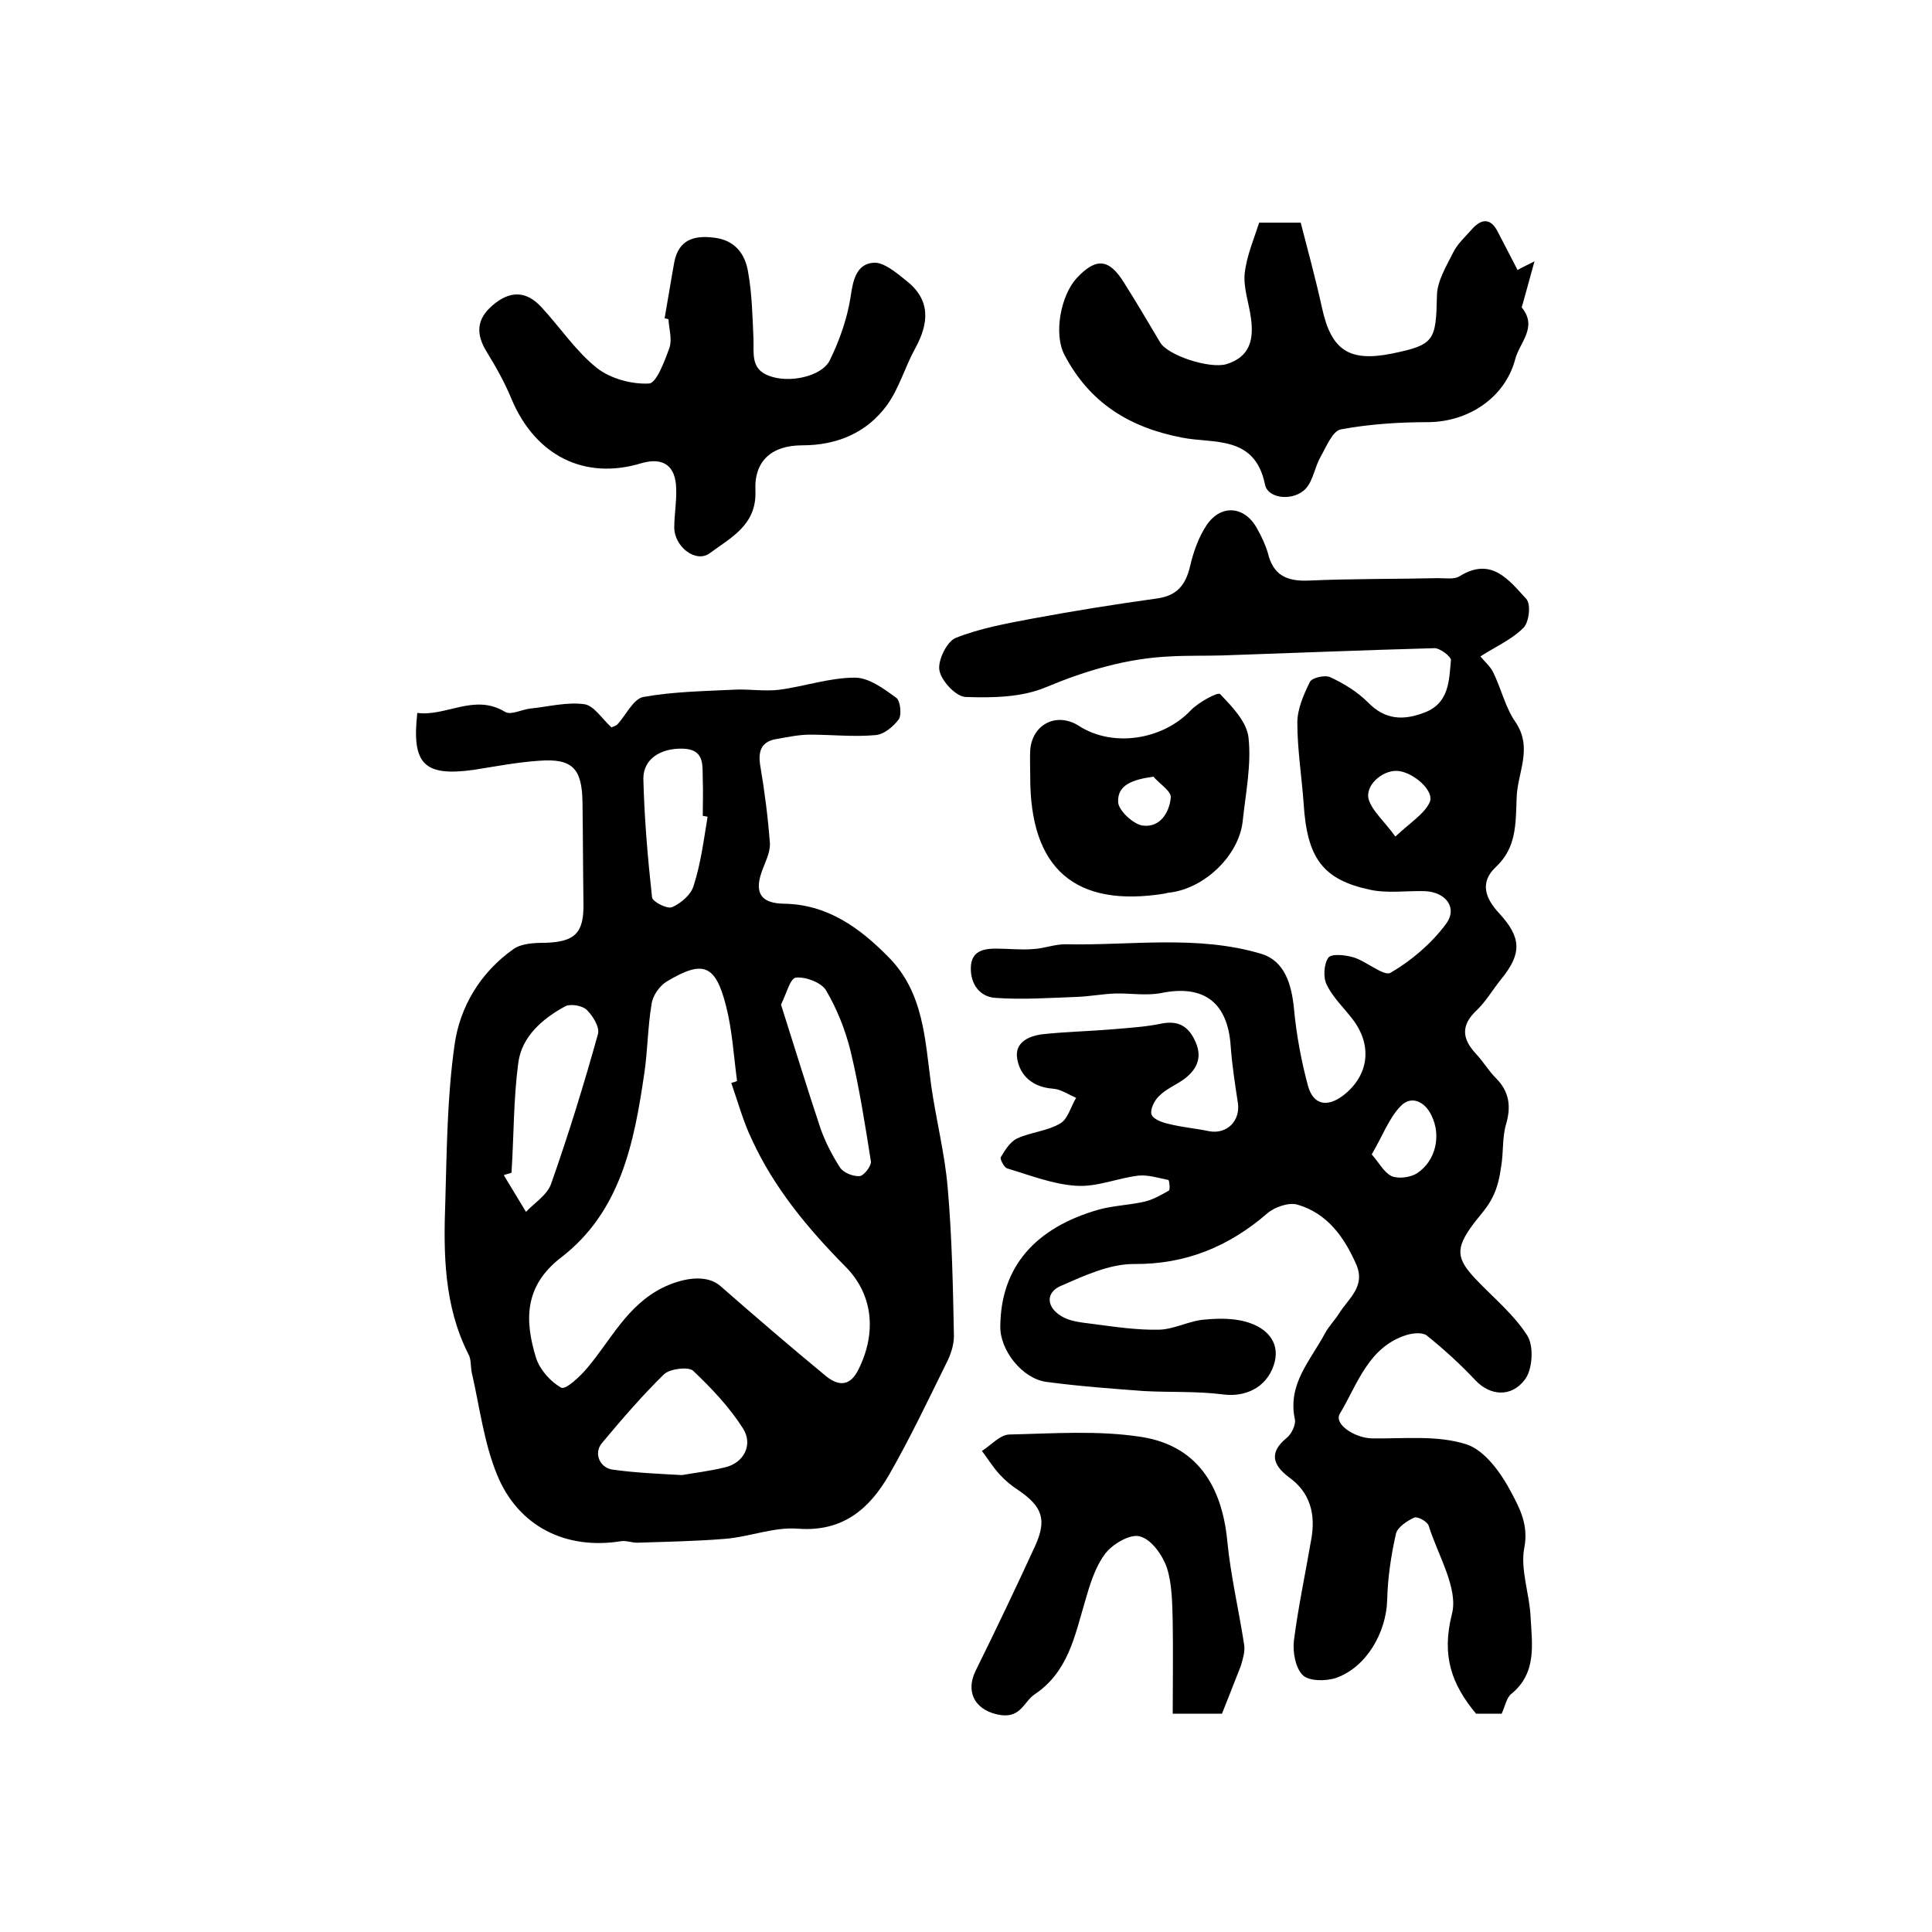 <?xml version="1.0" encoding="utf-8"?>
<!-- Generator: Adobe Illustrator 22.0.0, SVG Export Plug-In . SVG Version: 6.00 Build 0)  -->
<svg version="1.1" id="图层_1" xmlns="http://www.w3.org/2000/svg" xmlns:xlink="http://www.w3.org/1999/xlink" x="0px" y="0px"
	 viewBox="0 0 400 400" style="enable-background:new 0 0 400 400;" xml:space="preserve">
<style type="text/css">
	.st0{fill:#FFFFFF;}
</style>
<g>
	
	<path d="M306.5,135.9c0.9,1.1,2.1,2.1,2.7,3.4c1.6,3.3,2.5,7.2,4.5,10.1c3.8,5.5,0.4,10.6,0.3,15.9c-0.2,5.2,0,10.2-4.3,14.2
		c-3.4,3.2-2.2,6.5,0.7,9.6c4.6,5,4.7,8.3,0.5,13.5c-1.8,2.2-3.2,4.7-5.2,6.6c-3.3,3.1-3,5.9-0.1,9c1.5,1.6,2.6,3.5,4.1,5
		c2.8,2.8,3.2,5.9,2.1,9.6c-0.8,2.8-0.5,5.8-1,8.7c-0.3,2.2-0.8,4.5-1.8,6.4c-1,2.1-2.7,3.8-4.1,5.7c-3.6,4.9-3.4,7,0.7,11.3
		c3.6,3.8,7.8,7.2,10.6,11.6c1.4,2.2,1.1,6.9-0.4,9c-2.9,4-7.4,3.4-10.3,0.3c-3.1-3.3-6.5-6.4-10.1-9.3c-0.9-0.7-2.9-0.5-4.2-0.1
		c-7.9,2.5-10.1,10.1-13.8,16.3c-1.3,2.1,3,5,6.6,5.1c6.6,0.1,13.5-0.7,19.5,1.2c3.9,1.2,7.3,6,9.4,10c1.7,3.2,3.6,6.7,2.7,11.4
		c-0.9,4.5,1.1,9.6,1.3,14.5c0.3,5.6,1.3,11.5-4,15.8c-1,0.8-1.3,2.6-2,4.1c-1.7,0-3.5,0-5.3,0c-5-6-7.2-11.9-5-20.6
		c1.4-5.3-2.9-12.2-4.8-18.3c-0.3-0.9-2.3-2-3-1.7c-1.5,0.7-3.5,2-3.8,3.4c-1,4.5-1.7,9.1-1.8,13.7c-0.2,6.7-4.3,13.9-10.6,16.1
		c-2.1,0.7-5.6,0.7-6.9-0.6c-1.5-1.5-2.1-4.8-1.8-7.2c0.9-7,2.4-14,3.6-21c0.9-5.1-0.2-9.6-4.7-12.8c-3.3-2.5-4.1-5.1-0.4-8.1
		c1-0.8,1.9-2.7,1.7-3.8c-1.6-7.3,3.2-12.2,6.2-17.8c0.8-1.5,2-2.7,2.9-4.1c1.9-3.1,5.6-5.6,3.6-10.2c-2.5-5.7-6-10.6-12.2-12.4
		c-1.8-0.5-4.7,0.5-6.2,1.8c-8,6.9-16.9,10.6-27.7,10.5c-5,0-10.2,2.4-15,4.5c-3.3,1.4-3,4.4-0.1,6.2c1.8,1.2,4.3,1.4,6.6,1.7
		c4.6,0.6,9.2,1.3,13.8,1.2c3.2-0.1,6.3-1.9,9.5-2.1c3.1-0.3,6.6-0.3,9.5,0.8c3.6,1.3,6.2,4.3,4.7,8.7c-1.6,4.7-6,6.6-10.5,6
		c-5.4-0.7-11-0.4-16.4-0.7c-6.7-0.5-13.5-1-20.2-1.9c-5-0.7-9.6-6.6-9.5-11.5c0.1-12.2,7.1-20.4,20.5-24.2c3-0.8,6.2-0.9,9.3-1.6
		c1.8-0.4,3.5-1.4,5.1-2.3c0.3-0.2,0.1-2.1-0.1-2.2c-2-0.4-4.2-1.1-6.2-0.9c-4.3,0.5-8.6,2.4-12.9,2.1c-4.8-0.3-9.6-2.2-14.3-3.6
		c-0.6-0.2-1.5-1.9-1.3-2.3c0.9-1.5,1.9-3.2,3.4-3.9c2.8-1.3,6.2-1.5,8.9-3.1c1.6-0.9,2.2-3.5,3.3-5.3c-1.6-0.7-3.2-1.8-4.8-1.9
		c-4.1-0.3-6.8-2.6-7.4-6.2c-0.6-3.5,2.6-4.8,5.5-5.1c4.8-0.5,9.6-0.6,14.3-1c3.4-0.3,6.9-0.5,10.2-1.2c3.7-0.7,5.7,0.9,7,4
		c1.4,3.3,0,5.8-2.7,7.7c-1.6,1.1-3.5,1.9-4.9,3.3c-1,0.9-1.9,2.8-1.6,3.8c0.3,1,2.2,1.7,3.6,2c2.7,0.7,5.5,0.9,8.3,1.5
		c3.7,0.7,6.5-2.1,6-5.8c-0.6-3.9-1.2-7.8-1.5-11.8c-0.6-9.1-5.6-12.8-14.4-11c-3.1,0.6-6.4,0-9.6,0.1c-2.6,0.1-5.2,0.6-7.9,0.7
		c-5.6,0.2-11.2,0.6-16.8,0.2c-3.2-0.2-5.2-2.8-5.1-6.3c0.1-3.4,2.6-3.9,5.2-3.9c2.5,0,5.1,0.3,7.6,0.1c2.3-0.1,4.5-1,6.7-1
		c13.6,0.3,27.4-2,40.7,2c4.8,1.5,6.2,6.3,6.7,11.3c0.5,5.4,1.5,10.8,2.9,16c1.1,4,4,4.5,7.3,2c5.3-4.1,6.1-10.3,2-15.7
		c-1.8-2.4-4.1-4.5-5.4-7.2c-0.8-1.5-0.6-4.3,0.3-5.6c0.6-0.9,3.5-0.6,5.2-0.1c2.7,0.8,6.3,4,7.7,3.2c4.3-2.5,8.4-6,11.4-10
		c2.6-3.4,0.1-6.7-4.3-6.9c-3.8-0.1-7.8,0.5-11.4-0.3c-9.8-2.1-13-6.6-13.7-17.9c-0.4-5.6-1.3-11.1-1.3-16.7c0-2.8,1.3-5.8,2.6-8.4
		c0.4-0.9,3.1-1.5,4.2-1c2.8,1.3,5.6,3,7.8,5.2c3.6,3.7,7.4,3.8,11.8,2.1c5.1-2,5-6.7,5.4-10.8c0.1-0.7-2.3-2.6-3.5-2.5
		c-14.6,0.4-29.2,1-43.8,1.5c-3.6,0.1-7.2,0-10.8,0.2c-9,0.4-17.4,2.9-25.8,6.4c-5,2.1-11.1,2.2-16.6,2c-2-0.1-5-3.3-5.4-5.5
		c-0.4-2,1.5-5.9,3.3-6.7c5-2,10.5-3,15.8-4c8.6-1.6,17.3-3,26-4.2c4.2-0.6,5.9-2.9,6.8-6.7c0.7-3,1.8-6.1,3.5-8.6
		c3-4.3,7.9-3.8,10.4,0.9c0.9,1.6,1.7,3.3,2.2,5c1.1,4.6,3.9,5.9,8.5,5.7c8.9-0.4,17.8-0.3,26.8-0.5c1.5,0,3.3,0.3,4.4-0.4
		c6.6-4.1,10.2,0.8,13.8,4.7c1,1.1,0.6,4.8-0.6,6C313,132.4,309.8,133.8,306.5,135.9z M284,239c1.5,1.7,2.5,3.7,4.1,4.5
		c1.4,0.6,3.9,0.3,5.3-0.6c3.9-2.6,5-7.8,3-11.9c-1.4-3-4.2-4.2-6.3-2.1C287.6,231.4,286.3,235.1,284,239z M288.9,173.2
		c3.2-3,6-4.7,7.1-7.1c1.1-2.4-3.6-6.4-6.8-6.5c-3.1-0.1-6.7,3.1-5.8,6C284.2,168,286.5,169.9,288.9,173.2z"/>
	<path d="M86.4,147.6c6,0.8,11.8-4.1,18.2-0.2c1.2,0.7,3.4-0.5,5.2-0.7c3.8-0.4,7.6-1.4,11.2-0.9c2,0.3,3.7,3.1,5.6,4.8
		c0.4-0.2,0.9-0.3,1.2-0.6c1.8-1.9,3.3-5.3,5.4-5.7c6.1-1.1,12.4-1.2,18.6-1.5c3.2-0.2,6.4,0.4,9.6,0c5.2-0.7,10.4-2.5,15.6-2.5
		c2.9,0,6,2.3,8.6,4.2c0.8,0.6,1.1,3.5,0.5,4.4c-1.1,1.5-3.1,3.2-4.9,3.3c-4.5,0.4-9-0.1-13.5-0.1c-2.3,0-4.6,0.5-6.9,0.9
		c-3.1,0.5-3.9,2.4-3.4,5.5c0.9,5.3,1.6,10.7,2,16.1c0.1,2-1.1,4.1-1.8,6.2c-1.4,4.3,0.2,6.2,4.6,6.3c9,0.1,15.7,4.9,21.7,11
		c7.4,7.4,7.6,17.2,8.9,26.7c1,7,2.8,14,3.4,21c0.9,10.2,1.1,20.5,1.3,30.8c0,1.9-0.7,4-1.6,5.7c-3.8,7.7-7.5,15.5-11.8,23
		c-4.1,7.1-9.6,11.9-18.9,11.2c-5-0.4-10,1.7-15.1,2.1c-6.1,0.5-12.1,0.6-18.2,0.8c-1.1,0-2.3-0.5-3.4-0.3
		c-11.3,1.8-21.2-3-25.6-13.8c-2.7-6.6-3.6-14-5.2-21c-0.3-1.3-0.1-2.8-0.7-3.9c-5.1-10-5.2-20.9-4.8-31.7
		c0.3-10.8,0.4-21.7,1.9-32.3c1.1-8,5.4-15.1,12.2-19.9c1.7-1.2,4.4-1.3,6.6-1.3c6.1-0.2,8-2,7.9-8.1c-0.1-7-0.1-14-0.2-21
		c-0.1-7-2.1-9.1-8.9-8.6c-4.6,0.3-9.2,1.2-13.7,1.9C87.8,160.8,85.2,158.2,86.4,147.6z M151.4,224.2c0.4-0.1,0.8-0.2,1.2-0.4
		c-0.7-5.2-1-10.6-2.3-15.6c-2.2-8.6-4.8-9.5-12.4-4.9c-1.4,0.9-2.8,2.9-3,4.6c-0.8,4.7-0.8,9.6-1.5,14.3
		c-2.1,14.4-4.9,28.7-17.3,38.2c-7.6,5.9-7.5,13-5.1,20.8c0.8,2.4,3,4.9,5.2,6.1c0.9,0.5,3.9-2.3,5.4-4.1
		c4.9-5.8,8.2-12.9,15.6-16.6c4.1-2,9.1-2.9,12-0.3c7.2,6.3,14.4,12.5,21.8,18.6c2.7,2.2,5.1,2.1,6.8-1.5c3.7-7.5,3-15.4-2.8-21.2
		c-7.7-7.8-14.7-16.2-19.3-26.2C153.9,232.3,152.8,228.2,151.4,224.2z M105.9,242.8c-0.5,0.2-1.1,0.3-1.6,0.5
		c1.5,2.5,3.1,5.1,4.6,7.6c1.8-1.9,4.4-3.5,5.2-5.8c3.6-10.2,6.8-20.6,9.7-31c0.4-1.4-1-3.7-2.3-5c-0.9-0.9-3.3-1.3-4.4-0.8
		c-4.8,2.6-9.1,6.3-9.8,11.8C106.3,227.6,106.4,235.2,105.9,242.8z M141.2,305.4c2.2-0.4,5.6-0.8,8.9-1.6c3.9-0.9,5.9-4.7,3.7-8.1
		c-2.8-4.4-6.5-8.3-10.3-11.9c-1-0.9-4.8-0.4-6,0.7c-4.6,4.5-8.8,9.4-12.9,14.3c-1.8,2.2-0.3,5.3,2.5,5.5
		C131.4,304.9,135.7,305.1,141.2,305.4z M161.7,208c2.8,8.8,5.4,17.3,8.2,25.7c1,2.8,2.4,5.5,4,8c0.7,1.1,2.7,1.9,4.1,1.8
		c0.9-0.1,2.5-2.2,2.3-3.1c-1.2-7.6-2.4-15.3-4.2-22.8c-1.1-4.4-2.8-8.7-5.1-12.6c-1-1.6-4.2-2.8-6.2-2.6
		C163.6,202.5,162.8,205.8,161.7,208z M146.5,169.1c-0.3-0.1-0.7-0.1-1-0.2c0-2.5,0.1-5,0-7.5c-0.1-2.9,0.5-6.3-4.2-6.4
		c-4.5-0.1-8.1,2.1-8.1,6.2c0.2,8.2,0.9,16.4,1.8,24.6c0.1,0.9,3.2,2.5,4.2,2c1.8-0.8,3.9-2.6,4.4-4.4
		C145.1,178.8,145.7,173.9,146.5,169.1z"/>
	<path d="M137.6,65.9c0.7-3.9,1.3-7.8,2-11.6c0.9-4.7,4.1-5.6,8.2-5.1c4.4,0.5,6.5,3.4,7.1,7.2c0.8,4.5,0.9,9.2,1.1,13.8
		c0.1,3-0.6,6.2,3.2,7.6c4.1,1.6,10.9,0.2,12.6-3.2c2-4.1,3.6-8.6,4.3-13.1c0.5-3.5,1.2-6.8,4.7-7.1c2.1-0.2,4.7,2,6.7,3.6
		c5.2,4,4.9,8.8,2,14.1c-2.1,3.8-3.3,8.2-5.8,11.7c-4.2,5.8-10.4,8.4-17.6,8.4c-6.2,0-10,3.1-9.7,9.4c0.3,7.1-5.1,9.7-9.4,12.9
		c-2.9,2.2-7.4-1.3-7.4-5.3c0-2.7,0.5-5.3,0.4-8c-0.1-4.8-2.7-6.6-7.2-5.3c-11.8,3.6-22-1.6-26.9-13.3c-1.4-3.4-3.2-6.6-5.1-9.7
		c-2.3-3.7-2.2-6.8,1.2-9.7c3.5-3,6.9-3.1,10.1,0.4c3.9,4.2,7.1,9.1,11.5,12.6c2.8,2.2,7.2,3.4,10.8,3.2c1.5-0.1,3.2-4.6,4.2-7.4
		c0.6-1.8-0.1-3.9-0.2-5.9C138,66,137.8,65.9,137.6,65.9z"/>
	<path d="M317.7,54.1c-0.8,2.9-1.6,5.8-2.4,8.7c-0.1,0.3-0.3,0.8-0.2,0.9c3.3,4.1-0.5,7.2-1.4,10.7c-2.1,7.9-9.6,12.9-17.9,13
		c-6.1,0-12.3,0.4-18.2,1.5c-1.7,0.3-3,3.6-4.2,5.7c-1.2,2.1-1.5,4.8-3,6.5c-2.4,2.7-7.9,2.3-8.5-0.8c-2.1-10.3-10.7-8.4-17.2-9.7
		c-10.9-2.1-19.1-7.2-24.3-17.1c-2.3-4.3-0.8-12.3,2.5-15.9c4-4.3,6.7-4.1,9.8,0.9c2.6,4.1,5,8.2,7.5,12.4
		c1.6,2.7,10.2,5.5,13.7,4.5c4.9-1.5,5.7-5.1,5.1-9.5c-0.4-3.1-1.6-6.3-1.3-9.3c0.4-3.6,1.9-7.1,3-10.5c3.1,0,5.5,0,8.6,0
		c1.5,5.8,3.1,11.7,4.4,17.6c1.9,8.8,5.6,11.3,14.5,9.5c8.8-1.8,9.1-2.7,9.3-11.9c0-3,1.9-6.1,3.3-8.9c0.9-1.9,2.6-3.4,4-5
		c1.8-2,3.7-2.4,5.2,0.4c1.4,2.7,2.8,5.4,4.2,8.1C315.4,55.2,316.6,54.7,317.7,54.1z"/>
	<path d="M253,354.8c-2.6,0-5.7,0-10.2,0c0-6.4,0.1-12.6,0-18.9c-0.1-3.8-0.1-7.8-1.2-11.3c-0.9-2.6-3.2-5.9-5.6-6.5
		c-2-0.6-5.7,1.6-7.2,3.6c-2.1,2.8-3.2,6.5-4.2,10c-2.1,7.1-3.5,14.5-10.4,19.1c-2.2,1.5-2.8,4.8-6.9,4.3c-5.1-0.7-7.6-4.5-5.3-9.2
		c4.2-8.5,8.3-17.1,12.3-25.8c2.5-5.5,1.5-8.2-3.5-11.6c-1.4-0.9-2.7-2-3.8-3.2c-1.4-1.5-2.5-3.3-3.7-4.9c1.9-1.2,3.7-3.3,5.6-3.4
		c9.1-0.2,18.4-0.9,27.4,0.5c11.5,1.8,16.7,10.1,17.8,21.6c0.7,7.2,2.4,14.3,3.5,21.5c0.2,1.4-0.3,2.9-0.7,4.3
		C255.7,348,254.5,351,253,354.8z"/>
	<path d="M213.3,160.7c0-1.8-0.1-3.7,0-5.5c0.5-5.4,5.6-7.8,10.1-4.9c7,4.5,17.3,2.9,23.1-3.2c1.6-1.7,5.7-3.9,6.1-3.4
		c2.5,2.6,5.6,5.8,5.9,9.1c0.6,5.6-0.6,11.4-1.2,17.1c-0.7,7.1-7.8,14-15.1,14.9c-0.3,0-0.7,0.1-1,0.2
		C222.6,188,213.2,179.9,213.3,160.7z M238.8,160.8c-4.3,0.6-7.5,1.7-7.3,5.3c0.1,1.7,3,4.4,4.9,4.8c3.7,0.6,5.7-2.6,6-5.8
		C242.5,163.8,240.1,162.3,238.8,160.8z"/>
	
	
	
	
	
	
	
	
</g>
</svg>
